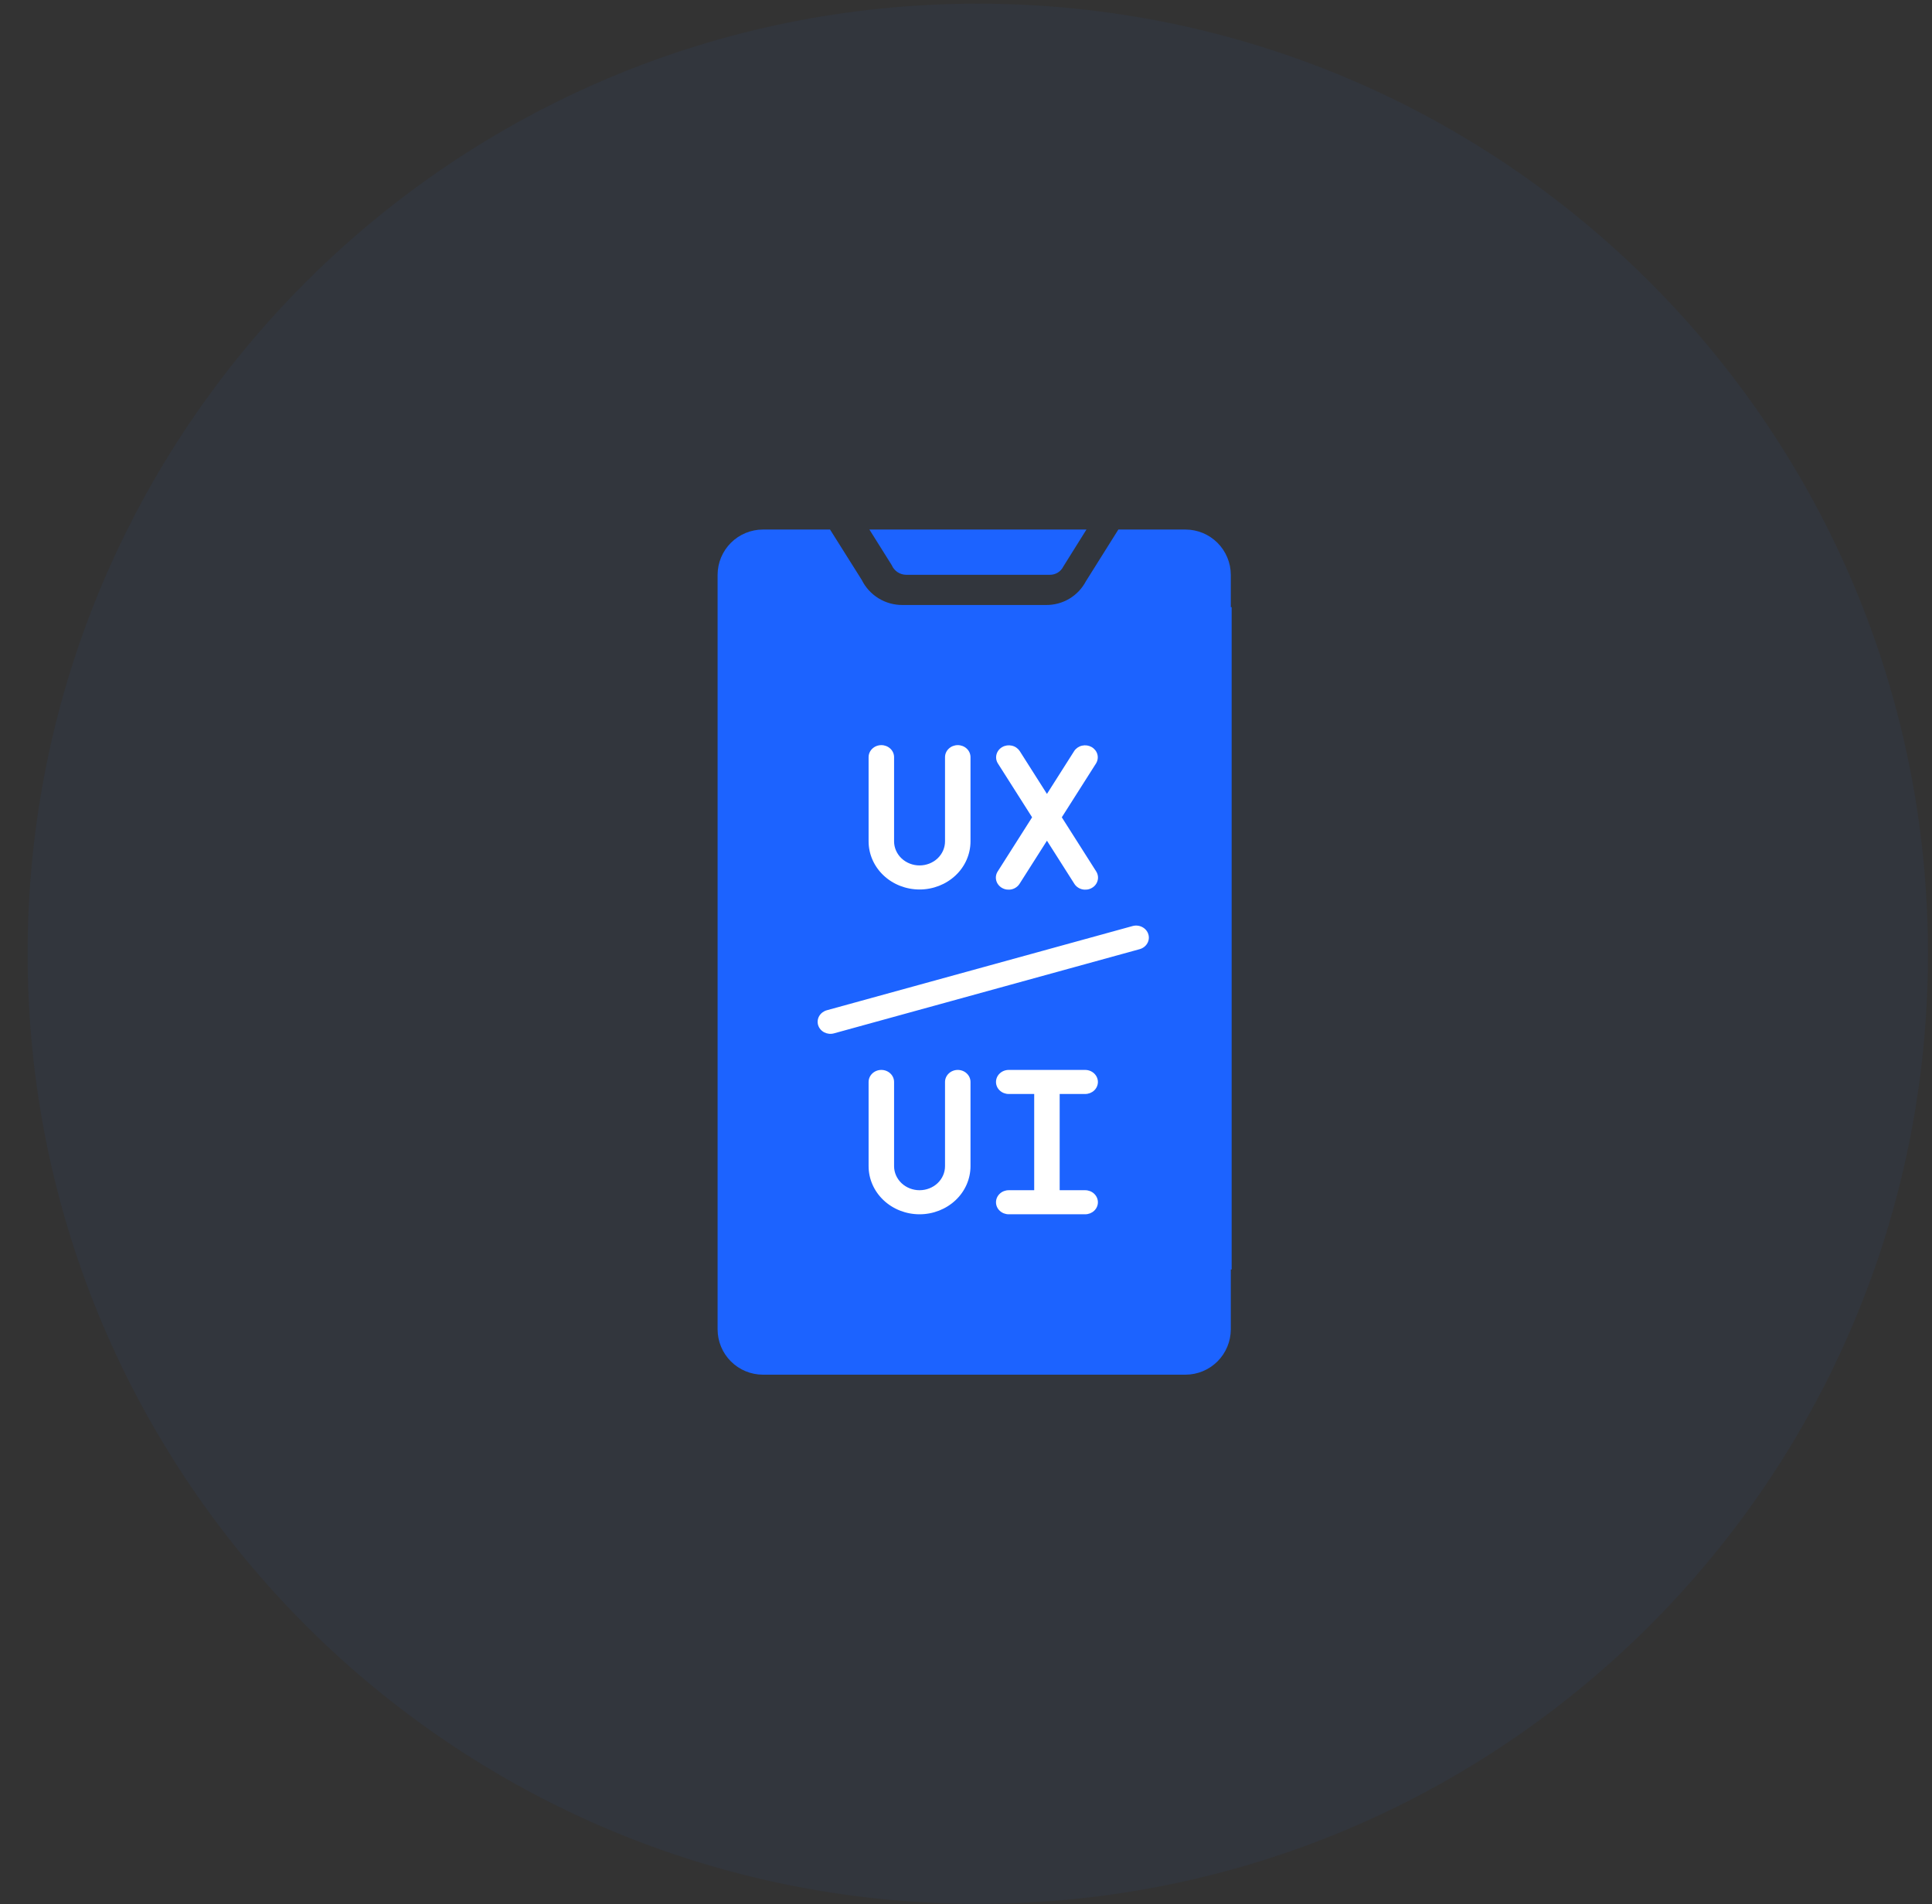 <svg width="70" height="69" viewBox="0 0 70 69" fill="none" xmlns="http://www.w3.org/2000/svg">
<rect x="0" y="0" width="70" height="69" fill="#333333" stroke="none"/>
<path d="M69.855 34.56C69.855 15.546 54.441 0.133 35.427 0.133C16.414 0.133 1 15.546 1 34.56C1 53.574 16.414 68.987 35.427 68.987C54.441 68.987 69.855 53.574 69.855 34.56Z" fill="#1C68FF" fill-opacity="0.05"/>
<path d="M32.829 20.828H38.035C38.137 20.829 38.237 20.802 38.325 20.749C38.412 20.695 38.482 20.619 38.527 20.527L39.364 19.188H31.5L32.309 20.478C32.353 20.581 32.425 20.668 32.517 20.73C32.609 20.792 32.718 20.826 32.829 20.828Z" fill="#1C63FF"/>
<path d="M41.444 39.81C41.019 39.67 40.605 39.496 40.208 39.291C39.972 39.373 39.725 39.416 39.475 39.416C39.183 39.417 38.894 39.36 38.625 39.248C38.356 39.137 38.111 38.972 37.906 38.766L37.052 37.913C36.752 37.621 36.542 37.25 36.447 36.843C36.352 36.435 36.376 36.01 36.516 35.616C36.316 35.216 36.148 34.8 36.013 34.374C35.633 34.195 35.312 33.911 35.088 33.555C34.864 33.2 34.747 32.787 34.75 32.367V31.164C34.748 30.747 34.864 30.338 35.085 29.984C35.306 29.63 35.622 29.345 35.997 29.163C36.141 28.738 36.316 28.325 36.522 27.927C36.383 27.53 36.361 27.102 36.455 26.692C36.55 26.283 36.759 25.909 37.058 25.613L37.9 24.771C38.194 24.475 38.565 24.268 38.971 24.173C39.378 24.078 39.802 24.1 40.197 24.235C40.597 24.035 41.012 23.867 41.438 23.732C41.617 23.352 41.901 23.031 42.257 22.807C42.613 22.583 43.025 22.466 43.445 22.469H44.594V20.828C44.593 20.393 44.419 19.977 44.112 19.669C43.804 19.362 43.388 19.189 42.953 19.188H40.52L39.344 21.063C39.205 21.325 38.998 21.544 38.743 21.696C38.488 21.847 38.196 21.925 37.9 21.922H32.694C32.388 21.923 32.089 21.839 31.828 21.678C31.569 21.518 31.359 21.288 31.223 21.014L30.074 19.188H27.641C27.206 19.189 26.789 19.362 26.482 19.669C26.174 19.977 26.001 20.393 26 20.828V48.172C26.001 48.607 26.174 49.023 26.482 49.331C26.789 49.638 27.206 49.811 27.641 49.812H42.953C43.388 49.811 43.804 49.638 44.112 49.331C44.419 49.023 44.593 48.607 44.594 48.172V41.062H43.445C43.027 41.064 42.618 40.947 42.263 40.726C41.909 40.504 41.625 40.187 41.444 39.81ZM32.453 44.71C32.553 44.814 32.608 44.952 32.606 45.096C32.604 45.239 32.546 45.377 32.444 45.478C32.342 45.579 32.205 45.636 32.061 45.637C31.918 45.637 31.779 45.581 31.677 45.481L29.834 43.638C29.731 43.535 29.674 43.395 29.674 43.25C29.674 43.105 29.731 42.965 29.834 42.862L31.677 41.019C31.779 40.919 31.917 40.864 32.061 40.864C32.204 40.865 32.342 40.922 32.443 41.023C32.545 41.124 32.603 41.261 32.605 41.404C32.607 41.548 32.552 41.686 32.453 41.79L30.993 43.25L32.453 44.71ZM36.287 41.538L35.368 45.23C35.331 45.368 35.24 45.487 35.116 45.559C34.992 45.632 34.845 45.653 34.706 45.617C34.566 45.582 34.447 45.494 34.372 45.371C34.298 45.248 34.274 45.102 34.307 44.962L35.226 41.27C35.263 41.131 35.353 41.013 35.477 40.94C35.601 40.867 35.749 40.846 35.888 40.881C36.028 40.916 36.148 41.005 36.222 41.128C36.297 41.251 36.32 41.398 36.287 41.538ZM40.76 43.638L38.917 45.481C38.867 45.533 38.806 45.574 38.74 45.602C38.673 45.631 38.601 45.645 38.529 45.645C38.421 45.644 38.317 45.61 38.228 45.55C38.139 45.489 38.07 45.404 38.028 45.305C37.987 45.206 37.976 45.096 37.996 44.991C38.016 44.885 38.066 44.788 38.141 44.71L39.601 43.25L38.141 41.79C38.09 41.739 38.05 41.679 38.022 41.613C37.995 41.547 37.981 41.476 37.981 41.404C37.981 41.333 37.995 41.262 38.022 41.196C38.05 41.129 38.09 41.069 38.141 41.019C38.244 40.916 38.383 40.859 38.529 40.859C38.674 40.859 38.814 40.916 38.917 41.019L40.76 42.862C40.863 42.965 40.92 43.105 40.92 43.25C40.92 43.395 40.863 43.535 40.76 43.638Z" fill="#1C63FF"/>
<path d="M27.625 22H44.625V46H27.625V22Z" fill="#1C63FF"/>
<path d="M33.317 43.128C33.562 43.128 33.797 43.036 33.97 42.873C34.143 42.709 34.24 42.488 34.24 42.256V39.205C34.24 39.09 34.289 38.979 34.376 38.897C34.462 38.815 34.58 38.769 34.702 38.769C34.824 38.769 34.942 38.815 35.028 38.897C35.115 38.979 35.163 39.09 35.163 39.205V42.256C35.163 42.719 34.969 43.162 34.623 43.489C34.276 43.816 33.807 44 33.317 44C32.828 44 32.358 43.816 32.012 43.489C31.666 43.162 31.471 42.719 31.471 42.256V39.205C31.471 39.09 31.52 38.979 31.606 38.897C31.693 38.815 31.81 38.769 31.933 38.769C32.055 38.769 32.172 38.815 32.259 38.897C32.346 38.979 32.394 39.09 32.394 39.205V42.256C32.394 42.488 32.492 42.709 32.665 42.873C32.838 43.036 33.072 43.128 33.317 43.128ZM39.317 43.128C39.44 43.128 39.557 43.174 39.644 43.256C39.73 43.338 39.779 43.449 39.779 43.564C39.779 43.68 39.73 43.791 39.644 43.872C39.557 43.954 39.44 44 39.317 44H36.548C36.426 44 36.308 43.954 36.222 43.872C36.135 43.791 36.087 43.68 36.087 43.564C36.087 43.449 36.135 43.338 36.222 43.256C36.308 43.174 36.426 43.128 36.548 43.128H37.471V39.641H36.548C36.426 39.641 36.308 39.595 36.222 39.513C36.135 39.432 36.087 39.321 36.087 39.205C36.087 39.09 36.135 38.979 36.222 38.897C36.308 38.815 36.426 38.769 36.548 38.769H39.317C39.44 38.769 39.557 38.815 39.644 38.897C39.73 38.979 39.779 39.09 39.779 39.205C39.779 39.321 39.73 39.432 39.644 39.513C39.557 39.595 39.44 39.641 39.317 39.641H38.394V43.128H39.317ZM36.153 27.66C36.092 27.561 36.075 27.444 36.106 27.333C36.136 27.223 36.211 27.128 36.315 27.069C36.418 27.01 36.542 26.992 36.66 27.019C36.778 27.045 36.879 27.115 36.944 27.211L37.933 28.768L38.922 27.211C38.986 27.115 39.088 27.045 39.205 27.019C39.323 26.992 39.447 27.01 39.551 27.069C39.654 27.128 39.73 27.223 39.76 27.333C39.79 27.444 39.773 27.561 39.713 27.66L38.471 29.615L39.713 31.57C39.745 31.619 39.767 31.674 39.777 31.731C39.787 31.788 39.785 31.847 39.77 31.903C39.756 31.959 39.73 32.013 39.694 32.059C39.658 32.106 39.612 32.145 39.559 32.175C39.507 32.205 39.449 32.225 39.388 32.233C39.327 32.241 39.265 32.238 39.206 32.224C39.147 32.209 39.091 32.184 39.042 32.148C38.993 32.113 38.952 32.069 38.922 32.019L37.933 30.463L36.944 32.019C36.913 32.069 36.872 32.113 36.823 32.148C36.775 32.184 36.719 32.209 36.66 32.224C36.6 32.238 36.538 32.241 36.478 32.233C36.417 32.225 36.359 32.205 36.306 32.175C36.254 32.145 36.208 32.106 36.172 32.059C36.135 32.013 36.109 31.959 36.095 31.903C36.081 31.847 36.078 31.788 36.088 31.731C36.098 31.674 36.12 31.619 36.153 31.57L37.395 29.615L36.153 27.66ZM31.471 27.436C31.471 27.32 31.52 27.209 31.606 27.128C31.693 27.046 31.81 27 31.933 27C32.055 27 32.172 27.046 32.259 27.128C32.346 27.209 32.394 27.32 32.394 27.436V30.487C32.394 30.718 32.492 30.94 32.665 31.104C32.838 31.267 33.072 31.359 33.317 31.359C33.562 31.359 33.797 31.267 33.97 31.104C34.143 30.94 34.24 30.718 34.24 30.487V27.436C34.24 27.32 34.289 27.209 34.376 27.128C34.462 27.046 34.58 27 34.702 27C34.824 27 34.942 27.046 35.028 27.128C35.115 27.209 35.163 27.32 35.163 27.436V30.487C35.163 30.95 34.969 31.393 34.623 31.72C34.276 32.047 33.807 32.231 33.317 32.231C32.828 32.231 32.358 32.047 32.012 31.72C31.666 31.393 31.471 30.95 31.471 30.487V27.436ZM29.957 36.607L41.034 33.556C41.152 33.523 41.278 33.537 41.385 33.592C41.493 33.648 41.572 33.741 41.606 33.852C41.641 33.963 41.627 34.083 41.568 34.184C41.509 34.285 41.41 34.361 41.293 34.393L30.216 37.444C30.098 37.477 29.972 37.463 29.865 37.408C29.757 37.352 29.678 37.259 29.643 37.148C29.609 37.037 29.623 36.917 29.682 36.816C29.741 36.715 29.84 36.64 29.957 36.607Z" fill="white"/>
</svg>
